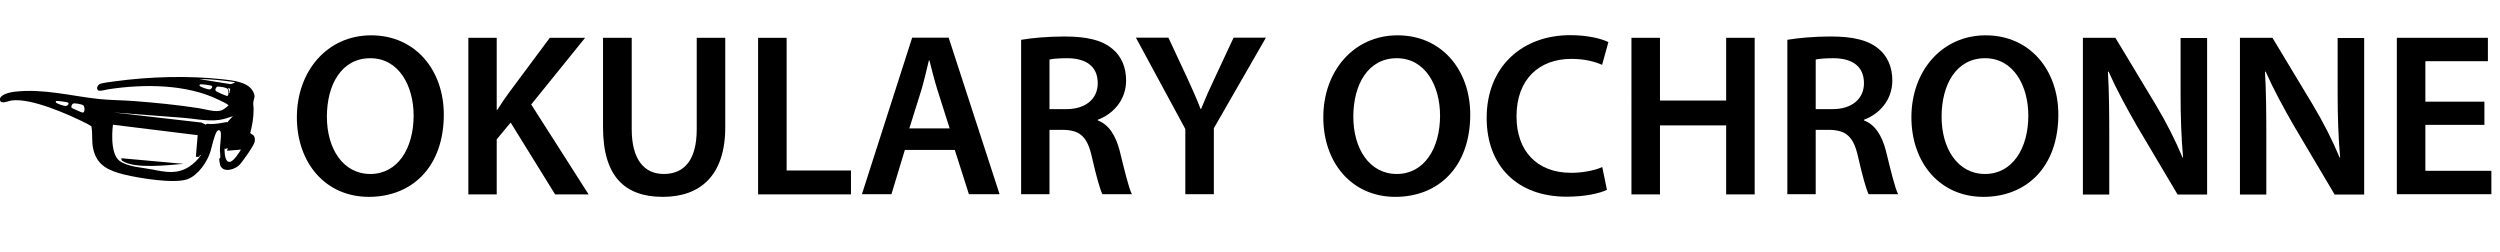 <?xml version="1.0" encoding="UTF-8"?><svg id="a" xmlns="http://www.w3.org/2000/svg" width="150.74" height="15.22" viewBox="0 0 150.74 15.22"><path d="M26.76,6.9c0,3.17-1.92,4.97-4.52,4.97s-4.34-2.03-4.34-4.8,1.82-4.94,4.48-4.94,4.38,2.09,4.38,4.78ZM19.71,7.04c0,1.92.97,3.45,2.62,3.45s2.61-1.54,2.61-3.52c0-1.78-.88-3.46-2.61-3.46s-2.62,1.58-2.62,3.53Z"/><path d="M28.24,2.28h1.71v4.34h.04c.22-.36.46-.7.69-1.02l2.47-3.32h2.13l-3.25,4.02,3.46,5.42h-2.02l-2.68-4.33-.84,1.01v3.32h-1.71V2.28Z"/><path d="M38.09,2.28v5.51c0,1.85.77,2.7,1.93,2.7,1.25,0,1.99-.85,1.99-2.7V2.28h1.72v5.39c0,2.91-1.5,4.2-3.77,4.2s-3.6-1.22-3.6-4.19V2.28h1.72Z"/><path d="M45.71,2.28h1.72v8h3.88v1.44h-5.6V2.28Z"/><path d="M54.56,9.04l-.81,2.67h-1.78l3.03-9.44h2.2l3.07,9.44h-1.85l-.85-2.67h-3ZM57.26,7.74l-.74-2.33c-.18-.57-.34-1.22-.48-1.77h-.03c-.14.55-.28,1.2-.45,1.77l-.73,2.33h2.42Z"/><path d="M61.57,2.4c.64-.11,1.61-.2,2.61-.2,1.36,0,2.28.22,2.91.76.52.43.81,1.09.81,1.89,0,1.22-.83,2.05-1.71,2.37v.04c.67.25,1.08.91,1.32,1.82.29,1.18.55,2.27.74,2.63h-1.78c-.14-.28-.36-1.05-.63-2.23-.27-1.23-.71-1.62-1.69-1.65h-.87v3.88h-1.71V2.4ZM63.28,6.58h1.02c1.16,0,1.89-.62,1.89-1.56,0-1.04-.73-1.51-1.85-1.51-.55,0-.9.04-1.06.08v2.98Z"/><path d="M71.47,11.72v-3.94l-2.98-5.51h1.96l1.13,2.42c.32.7.56,1.23.81,1.88h.03c.24-.6.5-1.19.83-1.88l1.13-2.42h1.95l-3.14,5.46v3.98h-1.72Z"/><path d="M88.65,6.9c0,3.17-1.92,4.97-4.52,4.97s-4.34-2.03-4.34-4.8,1.82-4.94,4.48-4.94,4.38,2.09,4.38,4.78ZM81.6,7.04c0,1.92.97,3.45,2.62,3.45s2.61-1.54,2.61-3.52c0-1.78-.88-3.46-2.61-3.46s-2.62,1.58-2.62,3.53Z"/><path d="M96.9,11.44c-.41.21-1.3.42-2.44.42-3,0-4.82-1.88-4.82-4.75,0-3.11,2.16-4.99,5.04-4.99,1.13,0,1.95.24,2.3.42l-.38,1.37c-.45-.2-1.06-.36-1.85-.36-1.92,0-3.31,1.2-3.31,3.47,0,2.07,1.22,3.4,3.29,3.4.7,0,1.43-.14,1.88-.35l.28,1.36Z"/><path d="M100.09,2.28v3.78h3.99v-3.78h1.72v9.44h-1.72v-4.16h-3.99v4.16h-1.72V2.28h1.72Z"/><path d="M107.77,2.4c.64-.11,1.61-.2,2.61-.2,1.36,0,2.28.22,2.91.76.52.43.81,1.09.81,1.89,0,1.22-.83,2.05-1.71,2.37v.04c.67.25,1.08.91,1.32,1.82.29,1.18.55,2.27.74,2.63h-1.78c-.14-.28-.36-1.05-.63-2.23-.27-1.23-.71-1.62-1.69-1.65h-.87v3.88h-1.71V2.4ZM109.48,6.58h1.02c1.16,0,1.89-.62,1.89-1.56,0-1.04-.73-1.51-1.85-1.51-.55,0-.9.04-1.06.08v2.98Z"/><path d="M124.11,6.9c0,3.17-1.92,4.97-4.52,4.97s-4.34-2.03-4.34-4.8,1.82-4.94,4.48-4.94,4.38,2.09,4.38,4.78ZM117.07,7.04c0,1.92.97,3.45,2.62,3.45s2.61-1.54,2.61-3.52c0-1.78-.88-3.46-2.61-3.46s-2.62,1.58-2.62,3.53Z"/><path d="M125.59,11.72V2.28h1.96l2.44,4.05c.63,1.05,1.18,2.14,1.61,3.17h.03c-.11-1.26-.15-2.48-.15-3.92v-3.29h1.6v9.44h-1.78l-2.46-4.15c-.6-1.04-1.23-2.2-1.7-3.26h-.04c.07,1.23.08,2.48.08,4.03v3.38h-1.58Z"/><path d="M135.06,11.72V2.28h1.96l2.44,4.05c.63,1.05,1.18,2.14,1.61,3.17h.03c-.11-1.26-.15-2.48-.15-3.92v-3.29h1.6v9.44h-1.78l-2.46-4.15c-.6-1.04-1.23-2.2-1.7-3.26h-.04c.07,1.23.08,2.48.08,4.03v3.38h-1.58Z"/><path d="M149.8,7.53h-3.56v2.77h3.98v1.41h-5.7V2.28h5.49v1.41h-3.77v2.44h3.56v1.4Z"/><path d="M13.23,9.55s.04-.01.05-.04c.02-.06-.02-.36-.02-.45,0-.32.07-.69.06-1,0-.23-.17-.29-.27-.09-.16.3-.26.83-.36,1.16-.19.63-.75,1.45-1.4,1.68-.81.28-2.91-.07-3.78-.28-.92-.23-1.66-.52-1.89-1.55-.1-.43-.03-.9-.1-1.31,0-.03,0-.04-.03-.07,0,0-.21-.12-.24-.14-1.09-.55-3.37-1.57-4.56-1.4-.17.02-.64.25-.69-.02-.07-.34.65-.49.89-.51,1.73-.2,3.39.26,5.08.44.67.07,1.39.07,2.07.12,1.31.1,2.63.23,3.93.43.4.06,1.03.27,1.4.13.08-.03.34-.21.39-.28.02-.03.03-.02,0-.04-.12-.1-.4-.23-.55-.3-1.96-.97-4.53-.97-6.66-.65-.13.02-.51.13-.61.08-.16-.08-.07-.32.07-.39.16-.08.73-.14.94-.17,2.08-.28,4.37-.35,6.47-.12.59.07,1.53.14,1.84.74.17.32.04.39.01.66-.01.14.03.31.02.45,0,.46-.08.93-.2,1.38,0,.05.12.09.17.13.11.1.12.25.1.39-.03.23-.71,1.17-.89,1.38-.27.31-1.01.54-1.19.06-.02-.06-.08-.36-.05-.4ZM14.16,4.95c-.71-.09-1.43-.19-2.15-.18l1.87.3c.07,0,.19-.04.25-.08.03-.02.04,0,.03-.05ZM12.06,5.09s-.04.04-.03.07c.03.09.54.25.63.23.07-.02.19-.15.11-.21-.05-.04-.64-.12-.71-.09ZM13.74,5.76c.05-.06.04-.3,0-.38-.07-.11-.54-.18-.66-.15,0,0-.07.08-.07.09-.05.12-.02.16.09.22.08.05.48.22.57.24.03,0,.07,0,.08-.02ZM13.88,5.35l-.14-.04c.05.09.11.19.06.29.06,0,.04-.01.05-.05.02-.07.01-.14.03-.2ZM3.39,6.09s-.04.04-.03.07c.03.09.53.25.63.23.08-.02.19-.12.12-.2-.04-.04-.67-.12-.72-.1ZM4.33,6.51s.59.28.66.28c.13.01.14-.35.03-.44-.09-.07-.51-.14-.6-.11-.08.03-.16.19-.09.27ZM14.06,7c-.27.09-.55.19-.84.23-.8.1-1.54-.09-2.33-.14-.21-.01-3.85-.3-4.06-.31l5.32.61.27.13c.03-.1.19-.03.27-.04.34,0,.64-.06.98-.12.03,0,.07.02.07.01,0,0,.01-.05.03-.07.09-.11.2-.21.29-.31ZM13.72,8.93c-.07.01-.1.08-.18.03,0,.19,0,.83.31.8.24-.02.56-.55.68-.74l-.84.07.04-.16ZM11.07,9.88c-.92.07-2.95.33-3.71-.19-.03-.02-.05-.15-.05-.15M11.92,8.15,6.81,7.52s-.24,1.73.41,2.19c.51.36,1.36.39,1.97.51.79.16,1.48.3,2.2-.16.27-.17.56-.44.72-.71-.06-.04-.07.08-.11.1-.06.03-.13,0-.19,0"/></svg>